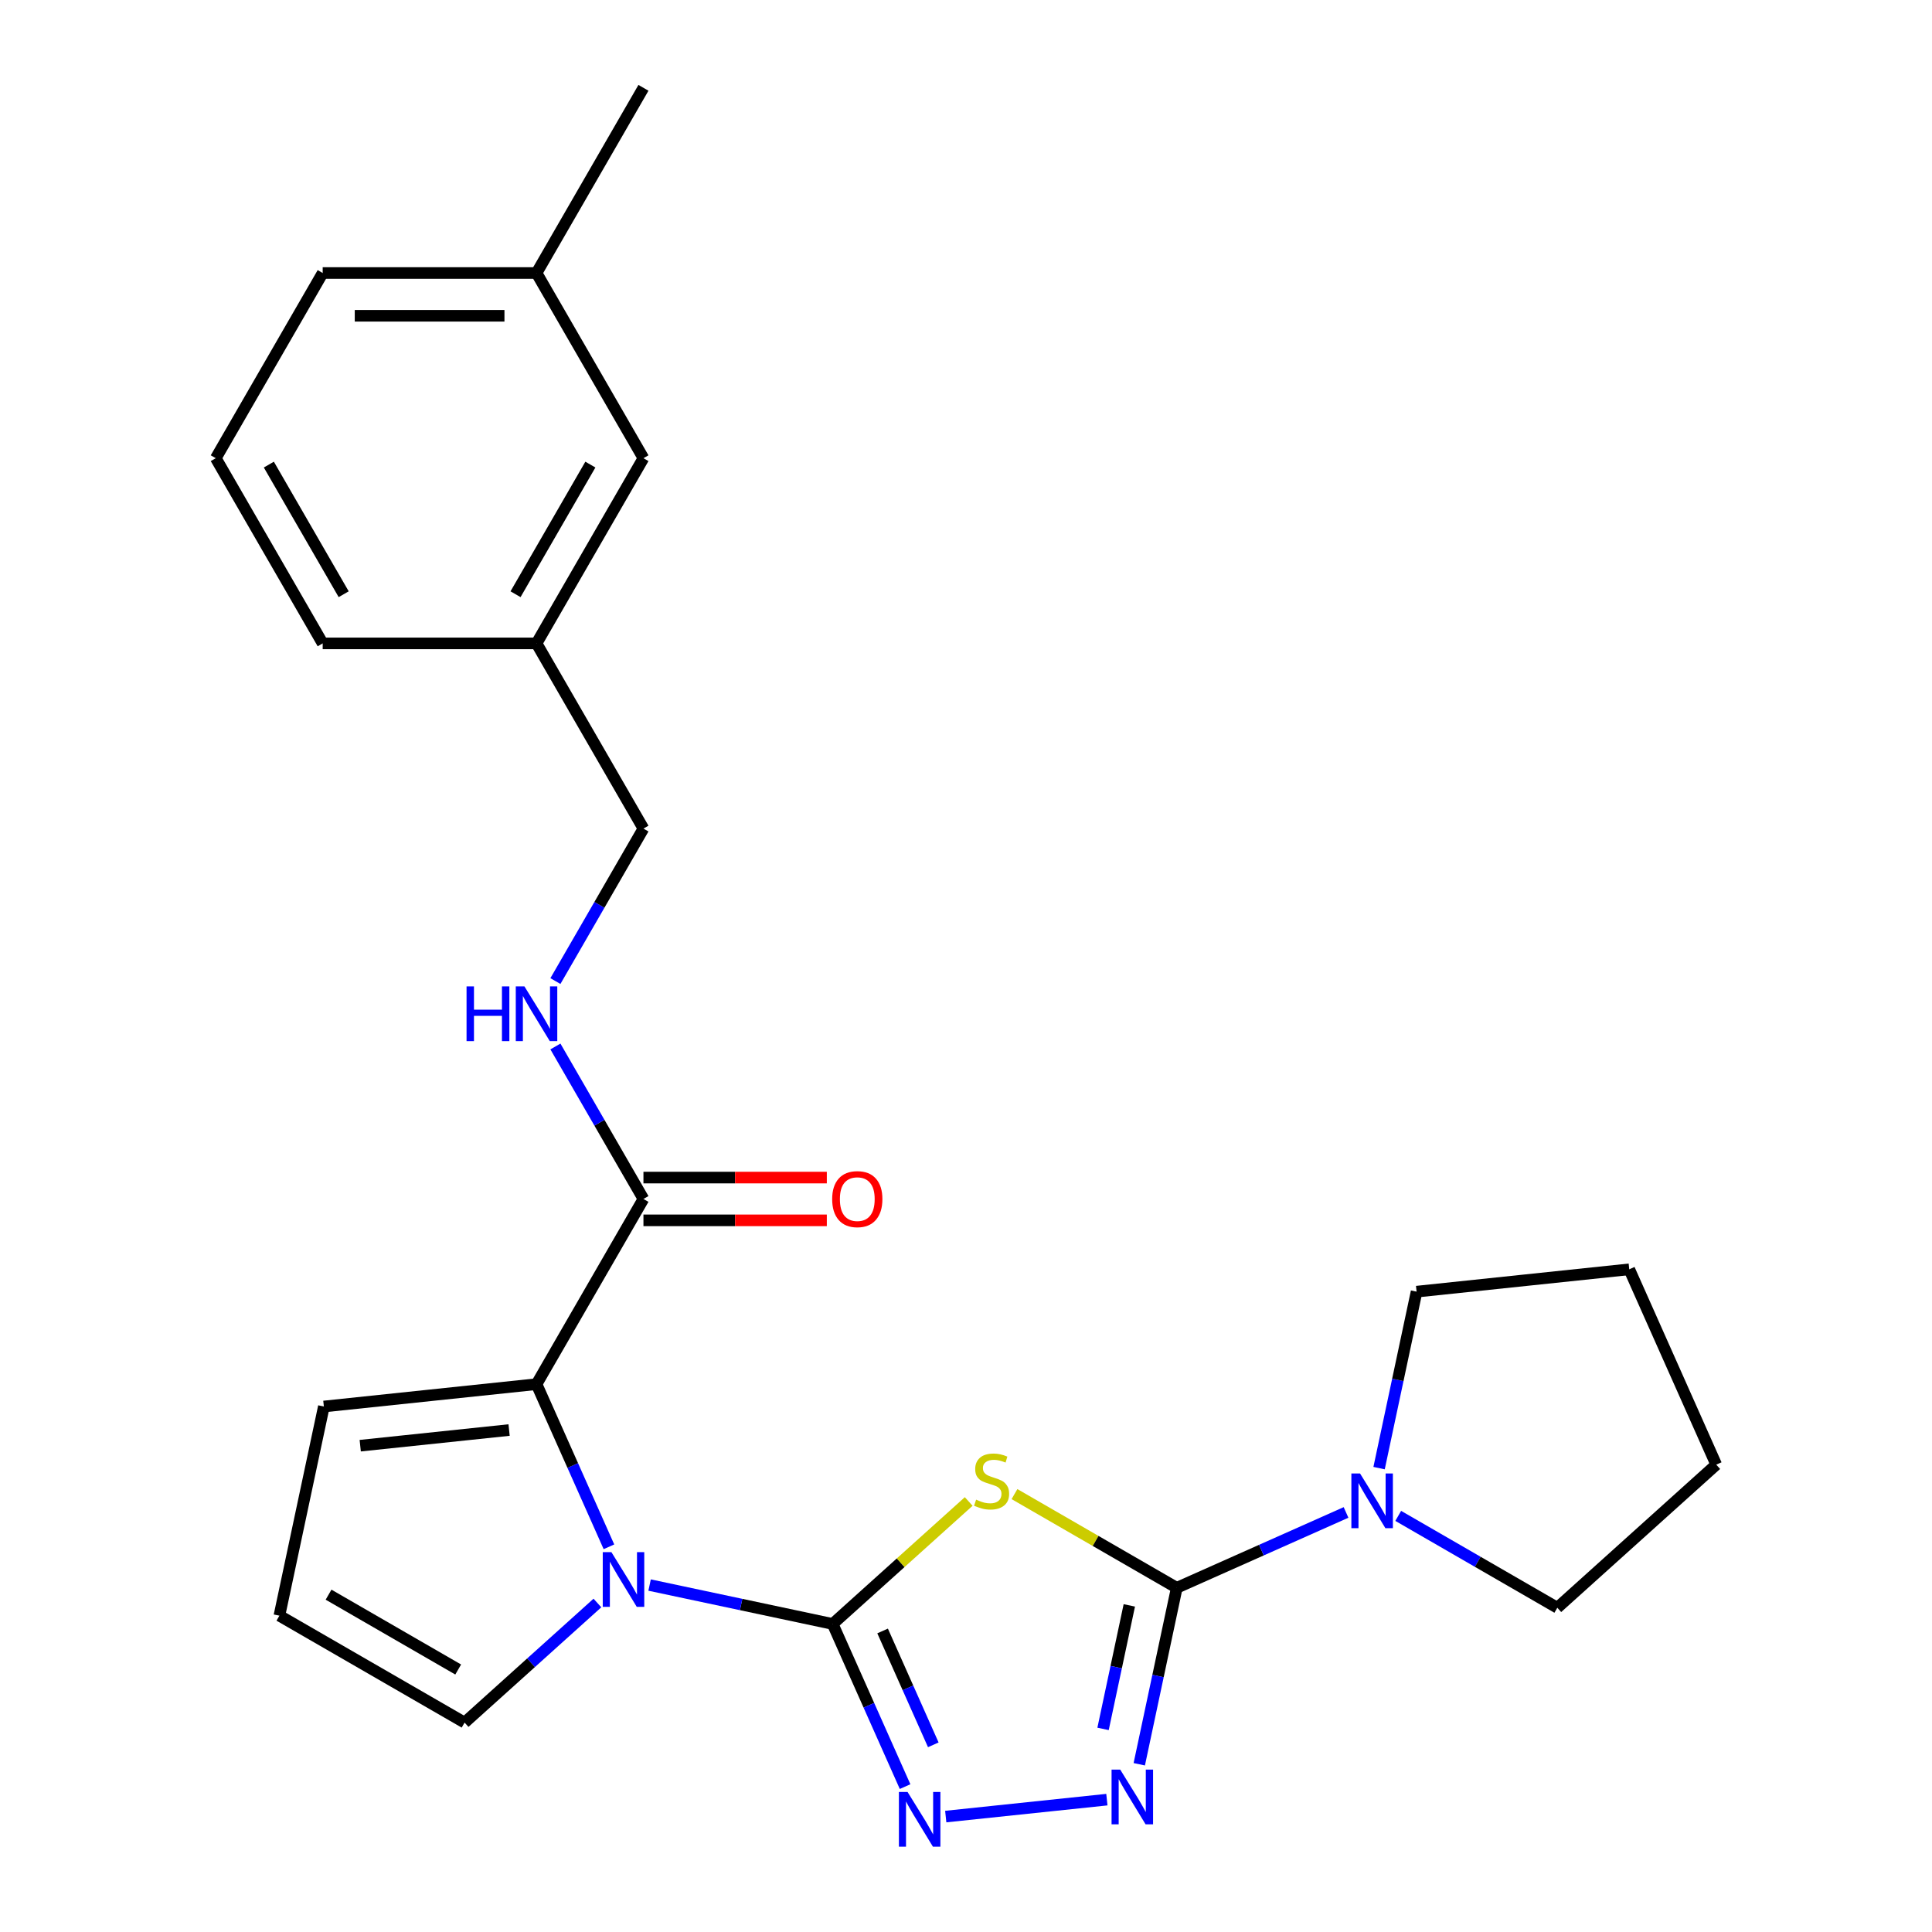 <?xml version='1.0' encoding='iso-8859-1'?>
<svg version='1.1' baseProfile='full'
              xmlns='http://www.w3.org/2000/svg'
                      xmlns:rdkit='http://www.rdkit.org/xml'
                      xmlns:xlink='http://www.w3.org/1999/xlink'
                  xml:space='preserve'
width='1000px' height='1000px' viewBox='0 0 1000 1000'>
<!-- END OF HEADER -->
<rect style='opacity:1.0;fill:#FFFFFF;stroke:none' width='1000' height='1000' x='0' y='0'> </rect>
<path class='bond-0' d='M 430.989,840.561 L 466.192,808.864' style='fill:none;fill-rule:evenodd;stroke:#000000;stroke-width:6px;stroke-linecap:butt;stroke-linejoin:miter;stroke-opacity:1' />
<path class='bond-0' d='M 466.192,808.864 L 501.395,777.167' style='fill:none;fill-rule:evenodd;stroke:#CCCC00;stroke-width:6px;stroke-linecap:butt;stroke-linejoin:miter;stroke-opacity:1' />
<path class='bond-2' d='M 430.989,840.561 L 383.61,830.491' style='fill:none;fill-rule:evenodd;stroke:#000000;stroke-width:6px;stroke-linecap:butt;stroke-linejoin:miter;stroke-opacity:1' />
<path class='bond-2' d='M 383.61,830.491 L 336.232,820.42' style='fill:none;fill-rule:evenodd;stroke:#0000FF;stroke-width:6px;stroke-linecap:butt;stroke-linejoin:miter;stroke-opacity:1' />
<path class='bond-3' d='M 430.989,840.561 L 449.73,882.655' style='fill:none;fill-rule:evenodd;stroke:#000000;stroke-width:6px;stroke-linecap:butt;stroke-linejoin:miter;stroke-opacity:1' />
<path class='bond-3' d='M 449.73,882.655 L 468.471,924.748' style='fill:none;fill-rule:evenodd;stroke:#0000FF;stroke-width:6px;stroke-linecap:butt;stroke-linejoin:miter;stroke-opacity:1' />
<path class='bond-3' d='M 456.834,844.186 L 469.953,873.651' style='fill:none;fill-rule:evenodd;stroke:#000000;stroke-width:6px;stroke-linecap:butt;stroke-linejoin:miter;stroke-opacity:1' />
<path class='bond-3' d='M 469.953,873.651 L 483.072,903.116' style='fill:none;fill-rule:evenodd;stroke:#0000FF;stroke-width:6px;stroke-linecap:butt;stroke-linejoin:miter;stroke-opacity:1' />
<path class='bond-1' d='M 525.09,773.34 L 567.093,797.591' style='fill:none;fill-rule:evenodd;stroke:#CCCC00;stroke-width:6px;stroke-linecap:butt;stroke-linejoin:miter;stroke-opacity:1' />
<path class='bond-1' d='M 567.093,797.591 L 609.097,821.841' style='fill:none;fill-rule:evenodd;stroke:#000000;stroke-width:6px;stroke-linecap:butt;stroke-linejoin:miter;stroke-opacity:1' />
<path class='bond-6' d='M 609.097,821.841 L 652.9,802.339' style='fill:none;fill-rule:evenodd;stroke:#000000;stroke-width:6px;stroke-linecap:butt;stroke-linejoin:miter;stroke-opacity:1' />
<path class='bond-6' d='M 652.9,802.339 L 696.704,782.836' style='fill:none;fill-rule:evenodd;stroke:#0000FF;stroke-width:6px;stroke-linecap:butt;stroke-linejoin:miter;stroke-opacity:1' />
<path class='bond-25' d='M 609.097,821.841 L 599.39,867.51' style='fill:none;fill-rule:evenodd;stroke:#000000;stroke-width:6px;stroke-linecap:butt;stroke-linejoin:miter;stroke-opacity:1' />
<path class='bond-25' d='M 599.39,867.51 L 589.683,913.179' style='fill:none;fill-rule:evenodd;stroke:#0000FF;stroke-width:6px;stroke-linecap:butt;stroke-linejoin:miter;stroke-opacity:1' />
<path class='bond-25' d='M 584.532,830.94 L 577.737,862.908' style='fill:none;fill-rule:evenodd;stroke:#000000;stroke-width:6px;stroke-linecap:butt;stroke-linejoin:miter;stroke-opacity:1' />
<path class='bond-25' d='M 577.737,862.908 L 570.942,894.876' style='fill:none;fill-rule:evenodd;stroke:#0000FF;stroke-width:6px;stroke-linecap:butt;stroke-linejoin:miter;stroke-opacity:1' />
<path class='bond-5' d='M 315.188,800.622 L 296.447,758.528' style='fill:none;fill-rule:evenodd;stroke:#0000FF;stroke-width:6px;stroke-linecap:butt;stroke-linejoin:miter;stroke-opacity:1' />
<path class='bond-5' d='M 296.447,758.528 L 277.706,716.435' style='fill:none;fill-rule:evenodd;stroke:#000000;stroke-width:6px;stroke-linecap:butt;stroke-linejoin:miter;stroke-opacity:1' />
<path class='bond-8' d='M 309.218,829.711 L 274.844,860.661' style='fill:none;fill-rule:evenodd;stroke:#0000FF;stroke-width:6px;stroke-linecap:butt;stroke-linejoin:miter;stroke-opacity:1' />
<path class='bond-8' d='M 274.844,860.661 L 240.471,891.61' style='fill:none;fill-rule:evenodd;stroke:#000000;stroke-width:6px;stroke-linecap:butt;stroke-linejoin:miter;stroke-opacity:1' />
<path class='bond-4' d='M 489.515,940.256 L 572.917,931.49' style='fill:none;fill-rule:evenodd;stroke:#0000FF;stroke-width:6px;stroke-linecap:butt;stroke-linejoin:miter;stroke-opacity:1' />
<path class='bond-7' d='M 277.706,716.435 L 333.047,620.581' style='fill:none;fill-rule:evenodd;stroke:#000000;stroke-width:6px;stroke-linecap:butt;stroke-linejoin:miter;stroke-opacity:1' />
<path class='bond-10' d='M 277.706,716.435 L 167.629,728.004' style='fill:none;fill-rule:evenodd;stroke:#000000;stroke-width:6px;stroke-linecap:butt;stroke-linejoin:miter;stroke-opacity:1' />
<path class='bond-10' d='M 263.508,740.186 L 186.454,748.284' style='fill:none;fill-rule:evenodd;stroke:#000000;stroke-width:6px;stroke-linecap:butt;stroke-linejoin:miter;stroke-opacity:1' />
<path class='bond-17' d='M 713.809,759.895 L 723.516,714.227' style='fill:none;fill-rule:evenodd;stroke:#0000FF;stroke-width:6px;stroke-linecap:butt;stroke-linejoin:miter;stroke-opacity:1' />
<path class='bond-17' d='M 723.516,714.227 L 733.223,668.558' style='fill:none;fill-rule:evenodd;stroke:#000000;stroke-width:6px;stroke-linecap:butt;stroke-linejoin:miter;stroke-opacity:1' />
<path class='bond-18' d='M 723.718,784.621 L 764.892,808.392' style='fill:none;fill-rule:evenodd;stroke:#0000FF;stroke-width:6px;stroke-linecap:butt;stroke-linejoin:miter;stroke-opacity:1' />
<path class='bond-18' d='M 764.892,808.392 L 806.065,832.164' style='fill:none;fill-rule:evenodd;stroke:#000000;stroke-width:6px;stroke-linecap:butt;stroke-linejoin:miter;stroke-opacity:1' />
<path class='bond-9' d='M 333.047,620.581 L 310.263,581.117' style='fill:none;fill-rule:evenodd;stroke:#000000;stroke-width:6px;stroke-linecap:butt;stroke-linejoin:miter;stroke-opacity:1' />
<path class='bond-9' d='M 310.263,581.117 L 287.479,541.653' style='fill:none;fill-rule:evenodd;stroke:#0000FF;stroke-width:6px;stroke-linecap:butt;stroke-linejoin:miter;stroke-opacity:1' />
<path class='bond-12' d='M 333.047,631.649 L 380.505,631.649' style='fill:none;fill-rule:evenodd;stroke:#000000;stroke-width:6px;stroke-linecap:butt;stroke-linejoin:miter;stroke-opacity:1' />
<path class='bond-12' d='M 380.505,631.649 L 427.963,631.649' style='fill:none;fill-rule:evenodd;stroke:#FF0000;stroke-width:6px;stroke-linecap:butt;stroke-linejoin:miter;stroke-opacity:1' />
<path class='bond-12' d='M 333.047,609.512 L 380.505,609.512' style='fill:none;fill-rule:evenodd;stroke:#000000;stroke-width:6px;stroke-linecap:butt;stroke-linejoin:miter;stroke-opacity:1' />
<path class='bond-12' d='M 380.505,609.512 L 427.963,609.512' style='fill:none;fill-rule:evenodd;stroke:#FF0000;stroke-width:6px;stroke-linecap:butt;stroke-linejoin:miter;stroke-opacity:1' />
<path class='bond-11' d='M 240.471,891.61 L 144.617,836.269' style='fill:none;fill-rule:evenodd;stroke:#000000;stroke-width:6px;stroke-linecap:butt;stroke-linejoin:miter;stroke-opacity:1' />
<path class='bond-11' d='M 237.161,864.138 L 170.063,825.399' style='fill:none;fill-rule:evenodd;stroke:#000000;stroke-width:6px;stroke-linecap:butt;stroke-linejoin:miter;stroke-opacity:1' />
<path class='bond-13' d='M 287.479,507.799 L 310.263,468.336' style='fill:none;fill-rule:evenodd;stroke:#0000FF;stroke-width:6px;stroke-linecap:butt;stroke-linejoin:miter;stroke-opacity:1' />
<path class='bond-13' d='M 310.263,468.336 L 333.047,428.872' style='fill:none;fill-rule:evenodd;stroke:#000000;stroke-width:6px;stroke-linecap:butt;stroke-linejoin:miter;stroke-opacity:1' />
<path class='bond-26' d='M 167.629,728.004 L 144.617,836.269' style='fill:none;fill-rule:evenodd;stroke:#000000;stroke-width:6px;stroke-linecap:butt;stroke-linejoin:miter;stroke-opacity:1' />
<path class='bond-15' d='M 333.047,428.872 L 277.706,333.018' style='fill:none;fill-rule:evenodd;stroke:#000000;stroke-width:6px;stroke-linecap:butt;stroke-linejoin:miter;stroke-opacity:1' />
<path class='bond-14' d='M 333.047,237.163 L 277.706,333.018' style='fill:none;fill-rule:evenodd;stroke:#000000;stroke-width:6px;stroke-linecap:butt;stroke-linejoin:miter;stroke-opacity:1' />
<path class='bond-14' d='M 305.575,240.473 L 266.836,307.571' style='fill:none;fill-rule:evenodd;stroke:#000000;stroke-width:6px;stroke-linecap:butt;stroke-linejoin:miter;stroke-opacity:1' />
<path class='bond-16' d='M 333.047,237.163 L 277.706,141.309' style='fill:none;fill-rule:evenodd;stroke:#000000;stroke-width:6px;stroke-linecap:butt;stroke-linejoin:miter;stroke-opacity:1' />
<path class='bond-20' d='M 277.706,333.018 L 167.023,333.018' style='fill:none;fill-rule:evenodd;stroke:#000000;stroke-width:6px;stroke-linecap:butt;stroke-linejoin:miter;stroke-opacity:1' />
<path class='bond-22' d='M 277.706,141.309 L 333.047,45.455' style='fill:none;fill-rule:evenodd;stroke:#000000;stroke-width:6px;stroke-linecap:butt;stroke-linejoin:miter;stroke-opacity:1' />
<path class='bond-28' d='M 277.706,141.309 L 167.023,141.309' style='fill:none;fill-rule:evenodd;stroke:#000000;stroke-width:6px;stroke-linecap:butt;stroke-linejoin:miter;stroke-opacity:1' />
<path class='bond-28' d='M 261.103,163.446 L 183.625,163.446' style='fill:none;fill-rule:evenodd;stroke:#000000;stroke-width:6px;stroke-linecap:butt;stroke-linejoin:miter;stroke-opacity:1' />
<path class='bond-23' d='M 733.223,668.558 L 843.3,656.989' style='fill:none;fill-rule:evenodd;stroke:#000000;stroke-width:6px;stroke-linecap:butt;stroke-linejoin:miter;stroke-opacity:1' />
<path class='bond-24' d='M 806.065,832.164 L 888.319,758.103' style='fill:none;fill-rule:evenodd;stroke:#000000;stroke-width:6px;stroke-linecap:butt;stroke-linejoin:miter;stroke-opacity:1' />
<path class='bond-19' d='M 111.681,237.163 L 167.023,333.018' style='fill:none;fill-rule:evenodd;stroke:#000000;stroke-width:6px;stroke-linecap:butt;stroke-linejoin:miter;stroke-opacity:1' />
<path class='bond-19' d='M 139.153,240.473 L 177.892,307.571' style='fill:none;fill-rule:evenodd;stroke:#000000;stroke-width:6px;stroke-linecap:butt;stroke-linejoin:miter;stroke-opacity:1' />
<path class='bond-21' d='M 111.681,237.163 L 167.023,141.309' style='fill:none;fill-rule:evenodd;stroke:#000000;stroke-width:6px;stroke-linecap:butt;stroke-linejoin:miter;stroke-opacity:1' />
<path class='bond-27' d='M 843.3,656.989 L 888.319,758.103' style='fill:none;fill-rule:evenodd;stroke:#000000;stroke-width:6px;stroke-linecap:butt;stroke-linejoin:miter;stroke-opacity:1' />
<path  class='atom-1' d='M 505.243 776.22
Q 505.563 776.34, 506.883 776.9
Q 508.203 777.46, 509.643 777.82
Q 511.123 778.14, 512.563 778.14
Q 515.243 778.14, 516.803 776.86
Q 518.363 775.54, 518.363 773.26
Q 518.363 771.7, 517.563 770.74
Q 516.803 769.78, 515.603 769.26
Q 514.403 768.74, 512.403 768.14
Q 509.883 767.38, 508.363 766.66
Q 506.883 765.94, 505.803 764.42
Q 504.763 762.9, 504.763 760.34
Q 504.763 756.78, 507.163 754.58
Q 509.603 752.38, 514.403 752.38
Q 517.683 752.38, 521.403 753.94
L 520.483 757.02
Q 517.083 755.62, 514.523 755.62
Q 511.763 755.62, 510.243 756.78
Q 508.723 757.9, 508.763 759.86
Q 508.763 761.38, 509.523 762.3
Q 510.323 763.22, 511.443 763.74
Q 512.603 764.26, 514.523 764.86
Q 517.083 765.66, 518.603 766.46
Q 520.123 767.26, 521.203 768.9
Q 522.323 770.5, 522.323 773.26
Q 522.323 777.18, 519.683 779.3
Q 517.083 781.38, 512.723 781.38
Q 510.203 781.38, 508.283 780.82
Q 506.403 780.3, 504.163 779.38
L 505.243 776.22
' fill='#CCCC00'/>
<path  class='atom-3' d='M 316.465 803.389
L 325.745 818.389
Q 326.665 819.869, 328.145 822.549
Q 329.625 825.229, 329.705 825.389
L 329.705 803.389
L 333.465 803.389
L 333.465 831.709
L 329.585 831.709
L 319.625 815.309
Q 318.465 813.389, 317.225 811.189
Q 316.025 808.989, 315.665 808.309
L 315.665 831.709
L 311.985 831.709
L 311.985 803.389
L 316.465 803.389
' fill='#0000FF'/>
<path  class='atom-4' d='M 469.748 927.515
L 479.028 942.515
Q 479.948 943.995, 481.428 946.675
Q 482.908 949.355, 482.988 949.515
L 482.988 927.515
L 486.748 927.515
L 486.748 955.835
L 482.868 955.835
L 472.908 939.435
Q 471.748 937.515, 470.508 935.315
Q 469.308 933.115, 468.948 932.435
L 468.948 955.835
L 465.268 955.835
L 465.268 927.515
L 469.748 927.515
' fill='#0000FF'/>
<path  class='atom-5' d='M 579.825 915.946
L 589.105 930.946
Q 590.025 932.426, 591.505 935.106
Q 592.985 937.786, 593.065 937.946
L 593.065 915.946
L 596.825 915.946
L 596.825 944.266
L 592.945 944.266
L 582.985 927.866
Q 581.825 925.946, 580.585 923.746
Q 579.385 921.546, 579.025 920.866
L 579.025 944.266
L 575.345 944.266
L 575.345 915.946
L 579.825 915.946
' fill='#0000FF'/>
<path  class='atom-7' d='M 703.951 762.663
L 713.231 777.663
Q 714.151 779.143, 715.631 781.823
Q 717.111 784.503, 717.191 784.663
L 717.191 762.663
L 720.951 762.663
L 720.951 790.983
L 717.071 790.983
L 707.111 774.583
Q 705.951 772.663, 704.711 770.463
Q 703.511 768.263, 703.151 767.583
L 703.151 790.983
L 699.471 790.983
L 699.471 762.663
L 703.951 762.663
' fill='#0000FF'/>
<path  class='atom-10' d='M 241.486 510.566
L 245.326 510.566
L 245.326 522.606
L 259.806 522.606
L 259.806 510.566
L 263.646 510.566
L 263.646 538.886
L 259.806 538.886
L 259.806 525.806
L 245.326 525.806
L 245.326 538.886
L 241.486 538.886
L 241.486 510.566
' fill='#0000FF'/>
<path  class='atom-10' d='M 271.446 510.566
L 280.726 525.566
Q 281.646 527.046, 283.126 529.726
Q 284.606 532.406, 284.686 532.566
L 284.686 510.566
L 288.446 510.566
L 288.446 538.886
L 284.566 538.886
L 274.606 522.486
Q 273.446 520.566, 272.206 518.366
Q 271.006 516.166, 270.646 515.486
L 270.646 538.886
L 266.966 538.886
L 266.966 510.566
L 271.446 510.566
' fill='#0000FF'/>
<path  class='atom-13' d='M 430.73 620.661
Q 430.73 613.861, 434.09 610.061
Q 437.45 606.261, 443.73 606.261
Q 450.01 606.261, 453.37 610.061
Q 456.73 613.861, 456.73 620.661
Q 456.73 627.541, 453.33 631.461
Q 449.93 635.341, 443.73 635.341
Q 437.49 635.341, 434.09 631.461
Q 430.73 627.581, 430.73 620.661
M 443.73 632.141
Q 448.05 632.141, 450.37 629.261
Q 452.73 626.341, 452.73 620.661
Q 452.73 615.101, 450.37 612.301
Q 448.05 609.461, 443.73 609.461
Q 439.41 609.461, 437.05 612.261
Q 434.73 615.061, 434.73 620.661
Q 434.73 626.381, 437.05 629.261
Q 439.41 632.141, 443.73 632.141
' fill='#FF0000'/>
</svg>
